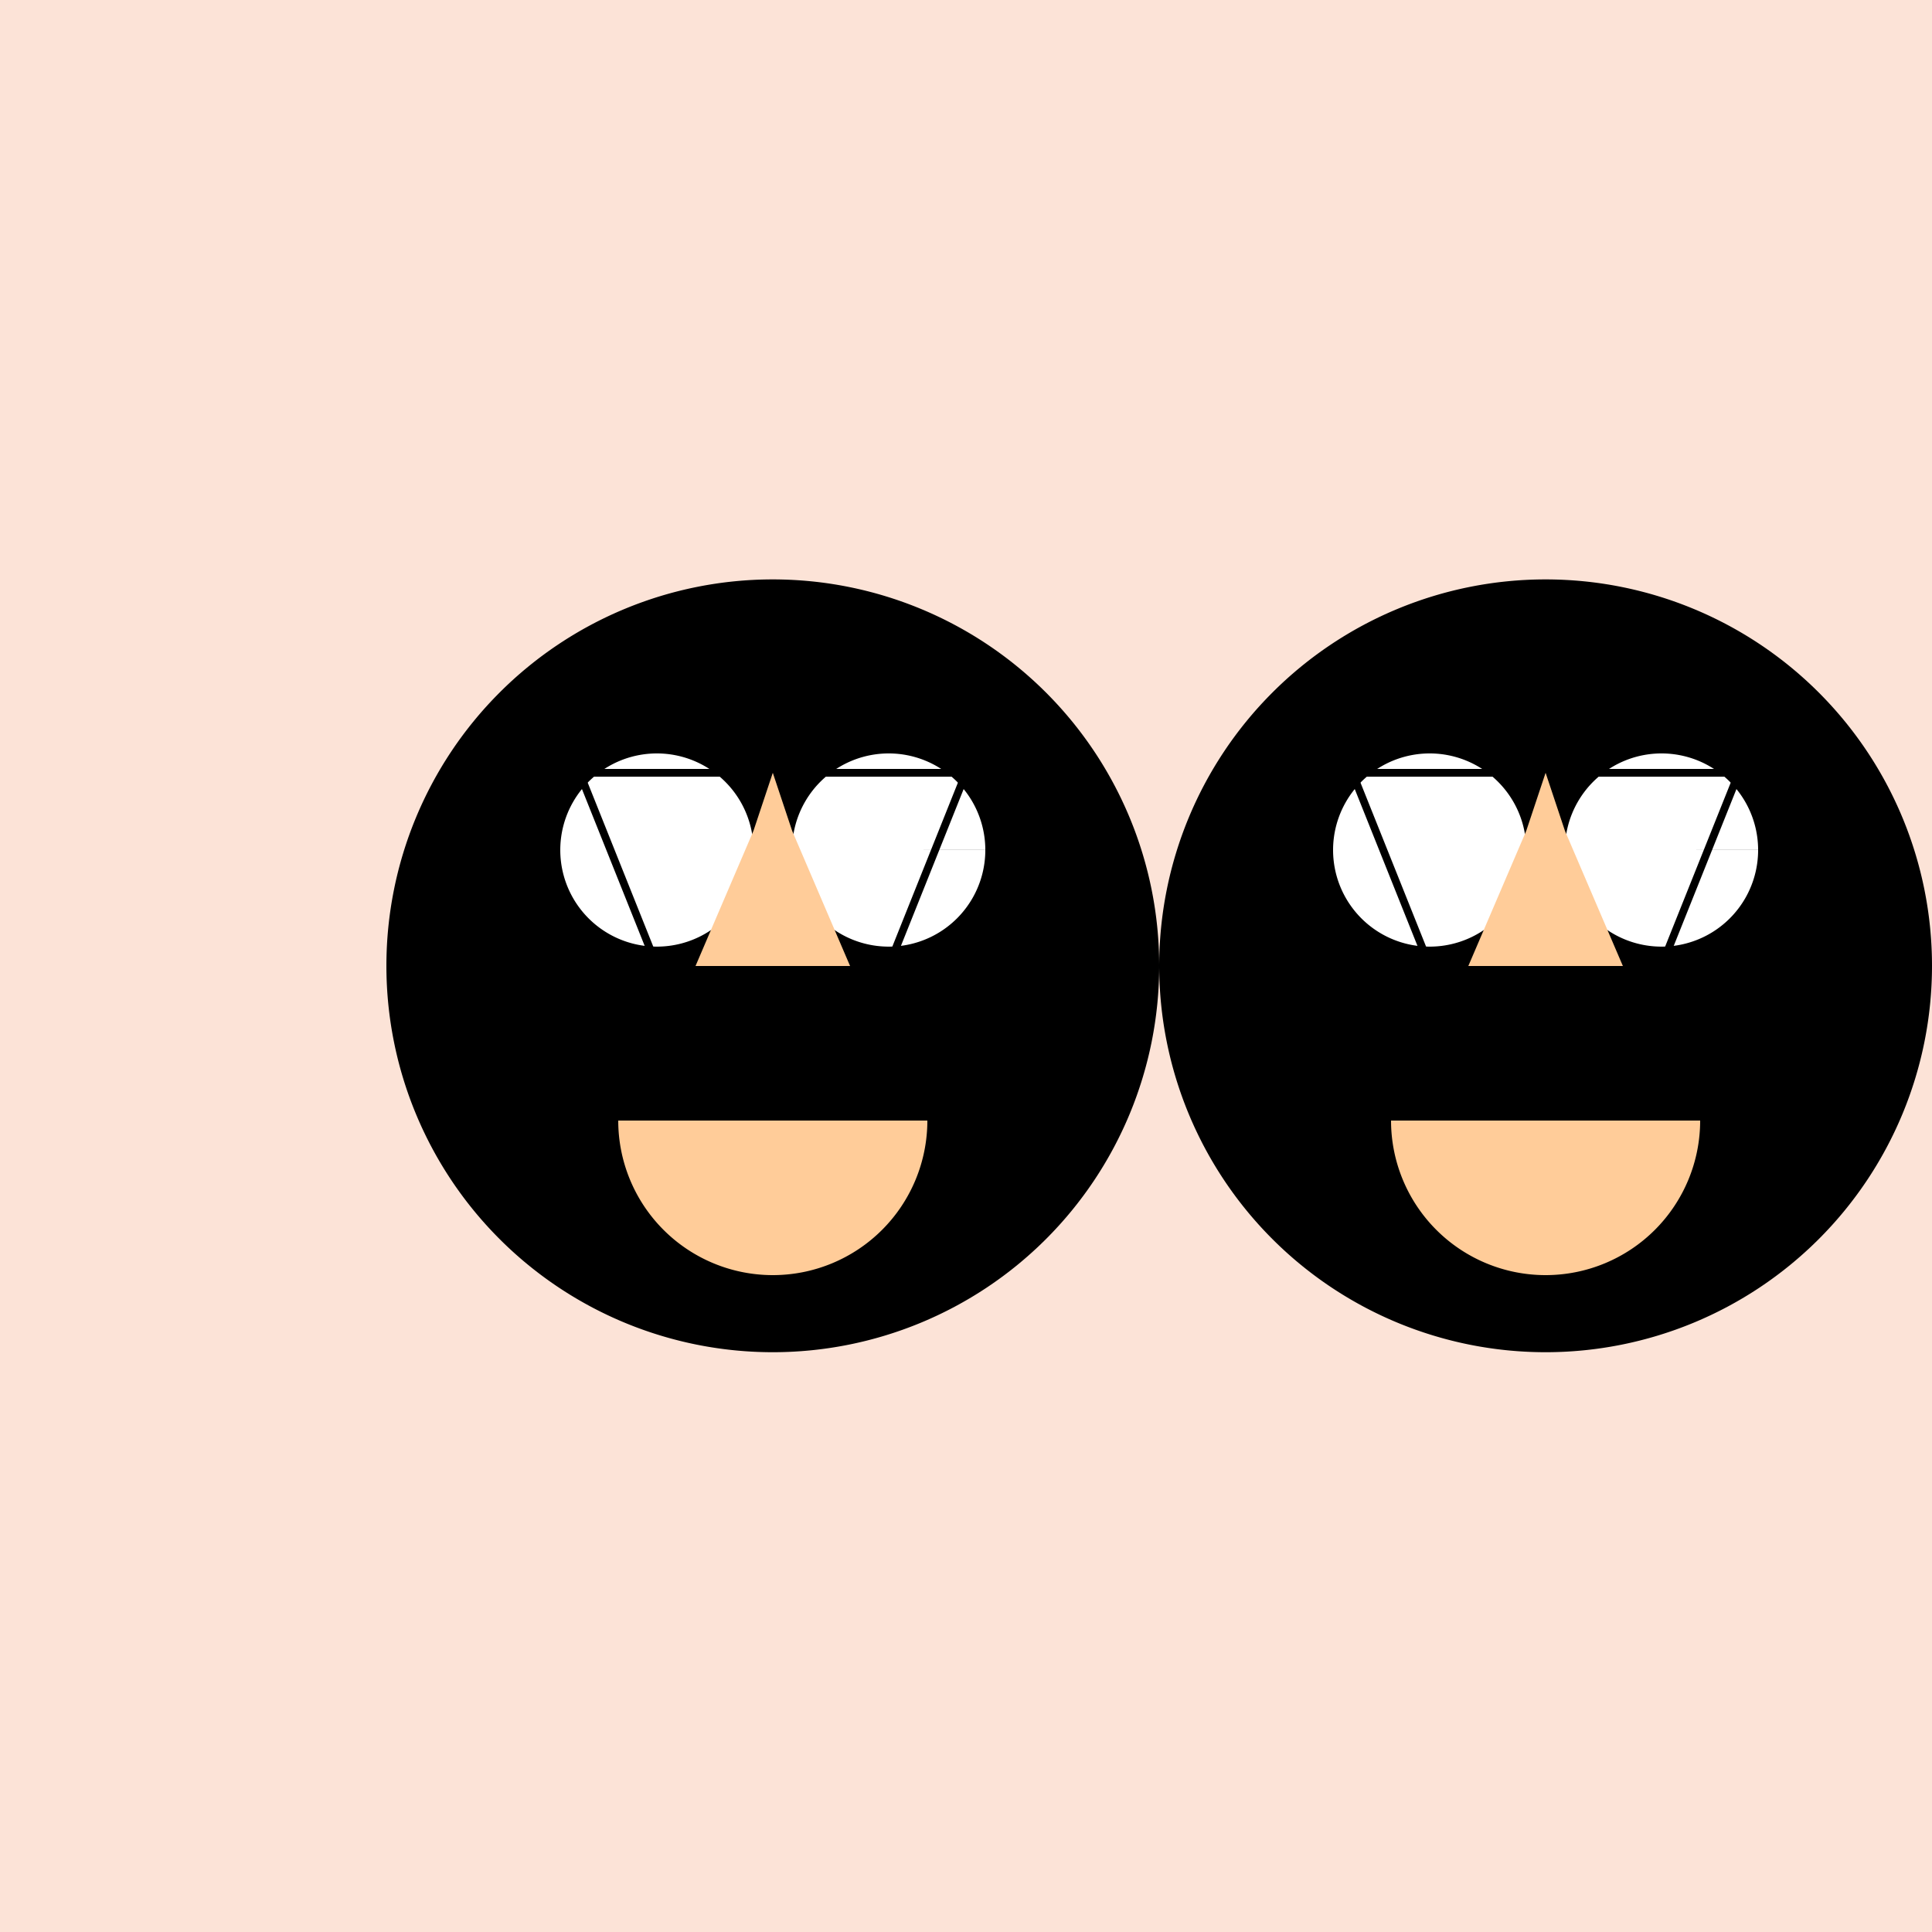 <!--

Generated by DrawGPT.
Free, open source, AI generated images in SVG, PNG, and HTML Canvas format.
https://drawgpt.ai

Created: 2023-09-27T04:36:41.148Z
Link: https://drawgpt.ai/prompt/91461/

-->
<svg xmlns="http://www.w3.org/2000/svg" xmlns:xlink="http://www.w3.org/1999/xlink" width="500" height="500"><defs/><g><rect fill="#FCE3D7" stroke="none" x="0" y="0" width="512" height="512"/><path fill="#000000" stroke="none" paint-order="stroke fill markers" d=" M 300 250 A 100 100 0 1 1 300 249.9"/><path fill="#FFFFFF" stroke="none" paint-order="stroke fill markers" d=" M 195 220 A 25 25 0 1 1 195 219.975 L 255 220 A 25 25 0 1 1 255 219.975"/><path fill="#FFCC99" stroke="none" paint-order="stroke fill markers" d=" M 240 290 A 40 40 0 0 1 160 290"/><path fill="none" stroke="#000000" paint-order="fill stroke markers" d=" M 170 250 L 150 200 L 200 200 L 250 200 L 230 250" stroke-miterlimit="10" stroke-width="2" stroke-dasharray=""/><path fill="#FFCC99" stroke="none" paint-order="stroke fill markers" d=" M 180 250 L 195 215 L 200 200 L 205 215 L 220 250"/><path fill="#000000" stroke="none" paint-order="stroke fill markers" d=" M 500 250 A 100 100 0 1 1 500 249.9"/><path fill="#FFFFFF" stroke="none" paint-order="stroke fill markers" d=" M 395 220 A 25 25 0 1 1 395 219.975 L 455 220 A 25 25 0 1 1 455 219.975"/><path fill="#FFCC99" stroke="none" paint-order="stroke fill markers" d=" M 440 290 A 40 40 0 0 1 360 290"/><path fill="none" stroke="#000000" paint-order="fill stroke markers" d=" M 370 250 L 350 200 L 400 200 L 450 200 L 430 250" stroke-miterlimit="10" stroke-width="2" stroke-dasharray=""/><path fill="#FFCC99" stroke="none" paint-order="stroke fill markers" d=" M 380 250 L 395 215 L 400 200 L 405 215 L 420 250"/></g></svg>